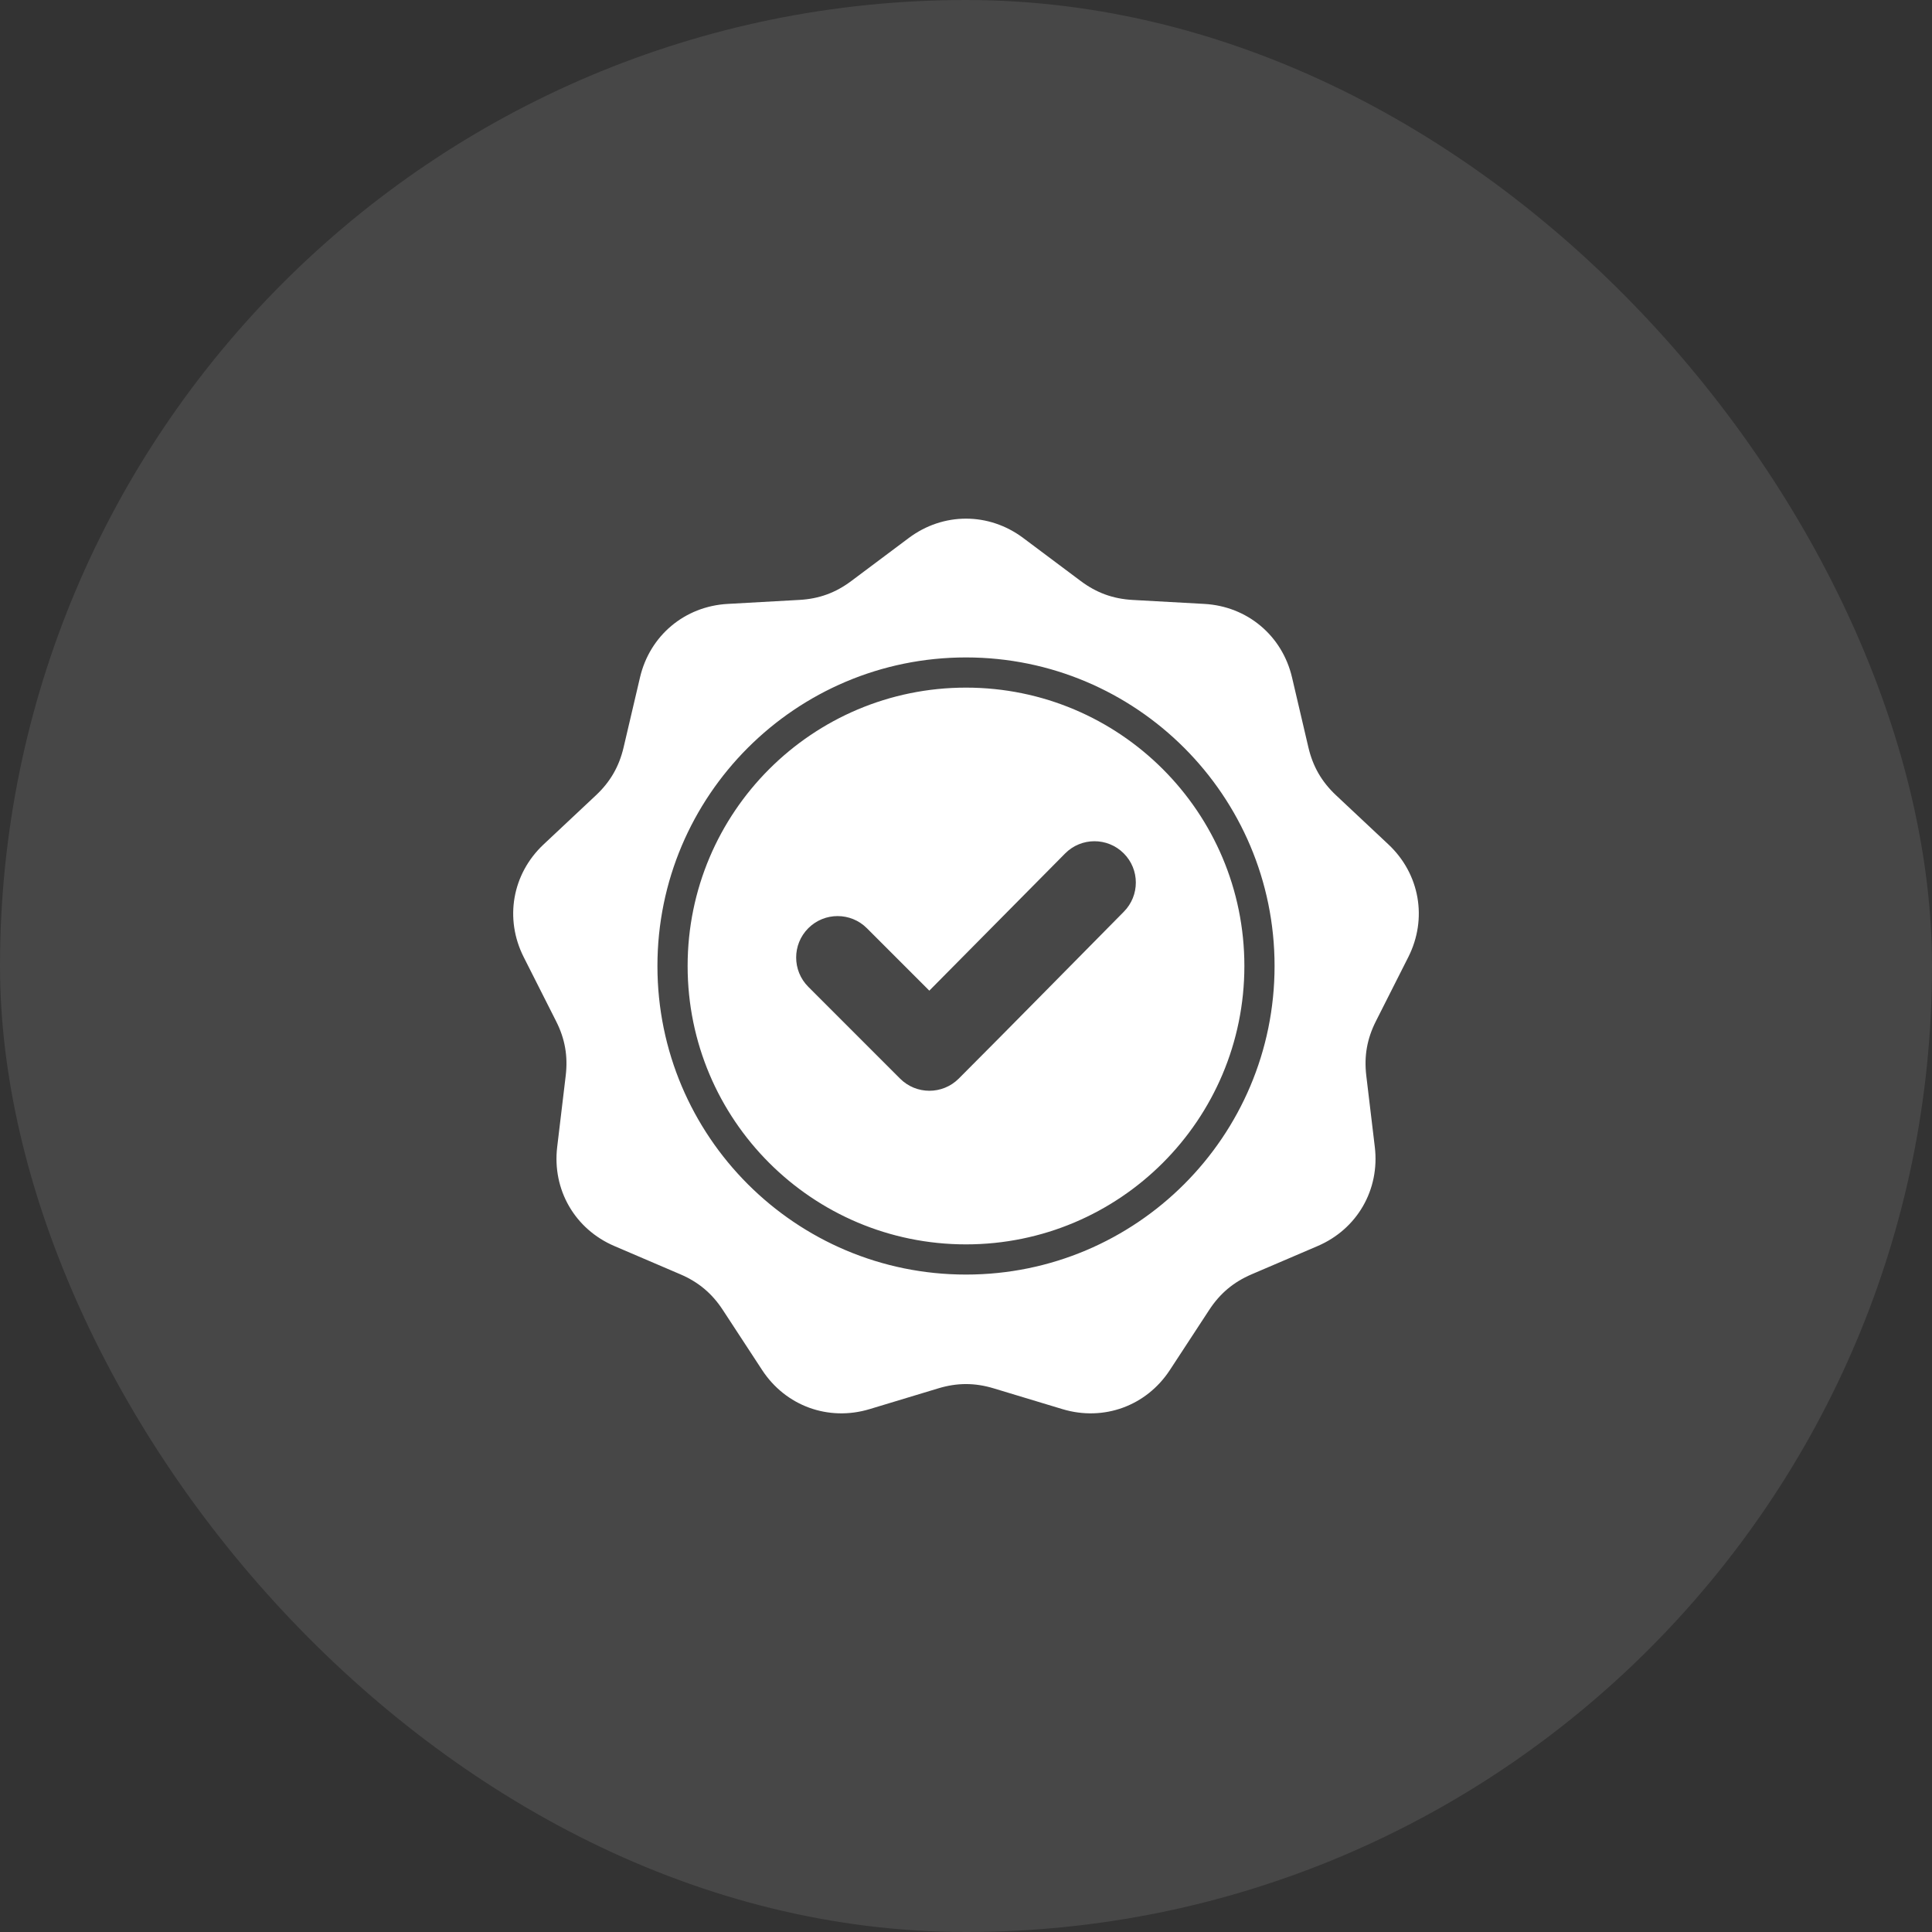 <svg width="70" height="70" viewBox="0 0 70 70" fill="none" xmlns="http://www.w3.org/2000/svg">
<rect x="0" y="0" width="70" height="70" fill="#333333" stroke="none"/>
<rect width="70" height="70" rx="35" fill="white" fill-opacity="0.1"/>
<path fill-rule="evenodd" clip-rule="evenodd" d="M37.073 19.492L39.157 21.052C39.727 21.479 40.327 21.697 41.038 21.737L43.637 21.881C45.193 21.968 46.457 23.028 46.813 24.546L47.406 27.081C47.569 27.774 47.888 28.327 48.407 28.814L50.305 30.595C51.442 31.662 51.728 33.287 51.025 34.678L49.851 37.001C49.53 37.637 49.419 38.265 49.503 38.972L49.812 41.557C49.997 43.105 49.172 44.534 47.739 45.147L45.346 46.172C44.692 46.453 44.203 46.863 43.813 47.459L42.388 49.637C41.535 50.942 39.985 51.506 38.493 51.055L36.001 50.302C35.319 50.096 34.681 50.096 33.999 50.302L31.508 51.055C30.016 51.506 28.465 50.942 27.612 49.637L26.187 47.459C25.797 46.863 25.308 46.453 24.654 46.172L22.261 45.147C20.828 44.534 20.003 43.105 20.188 41.557L20.497 38.972C20.581 38.265 20.471 37.637 20.149 37.001L18.975 34.678C18.272 33.287 18.558 31.662 19.695 30.595L21.593 28.814C22.112 28.326 22.431 27.774 22.594 27.08L23.188 24.546C23.543 23.028 24.807 21.968 26.363 21.881L28.962 21.736C29.673 21.697 30.273 21.479 30.843 21.052L32.927 19.492C34.175 18.558 35.825 18.558 37.073 19.492ZM33.671 35.893L31.409 33.631C30.823 33.045 29.872 33.045 29.286 33.631C28.7 34.217 28.7 35.168 29.286 35.754L32.612 39.081C33.199 39.667 34.149 39.667 34.736 39.081C36.74 37.076 38.723 35.048 40.718 33.034C41.3 32.447 41.299 31.499 40.712 30.916C40.125 30.332 39.175 30.334 38.592 30.922L33.671 35.893ZM35 23.82C31.913 23.82 29.118 25.072 27.095 27.095C25.072 29.118 23.82 31.913 23.82 35C23.82 38.087 25.072 40.882 27.095 42.905C29.118 44.928 31.913 46.18 35 46.18C38.087 46.18 40.882 44.928 42.905 42.905C44.928 40.882 46.18 38.087 46.18 35C46.18 31.913 44.928 29.118 42.905 27.095C40.882 25.072 38.087 23.82 35 23.82ZM42.132 27.868C40.307 26.043 37.785 24.914 35 24.914C32.215 24.914 29.693 26.043 27.868 27.868C26.043 29.693 24.914 32.215 24.914 35C24.914 37.785 26.043 40.307 27.868 42.132C29.693 43.957 32.215 45.086 35 45.086C37.785 45.086 40.307 43.957 42.132 42.132C43.957 40.307 45.086 37.785 45.086 35C45.086 32.215 43.957 29.693 42.132 27.868Z" fill="white"/>
</svg>
